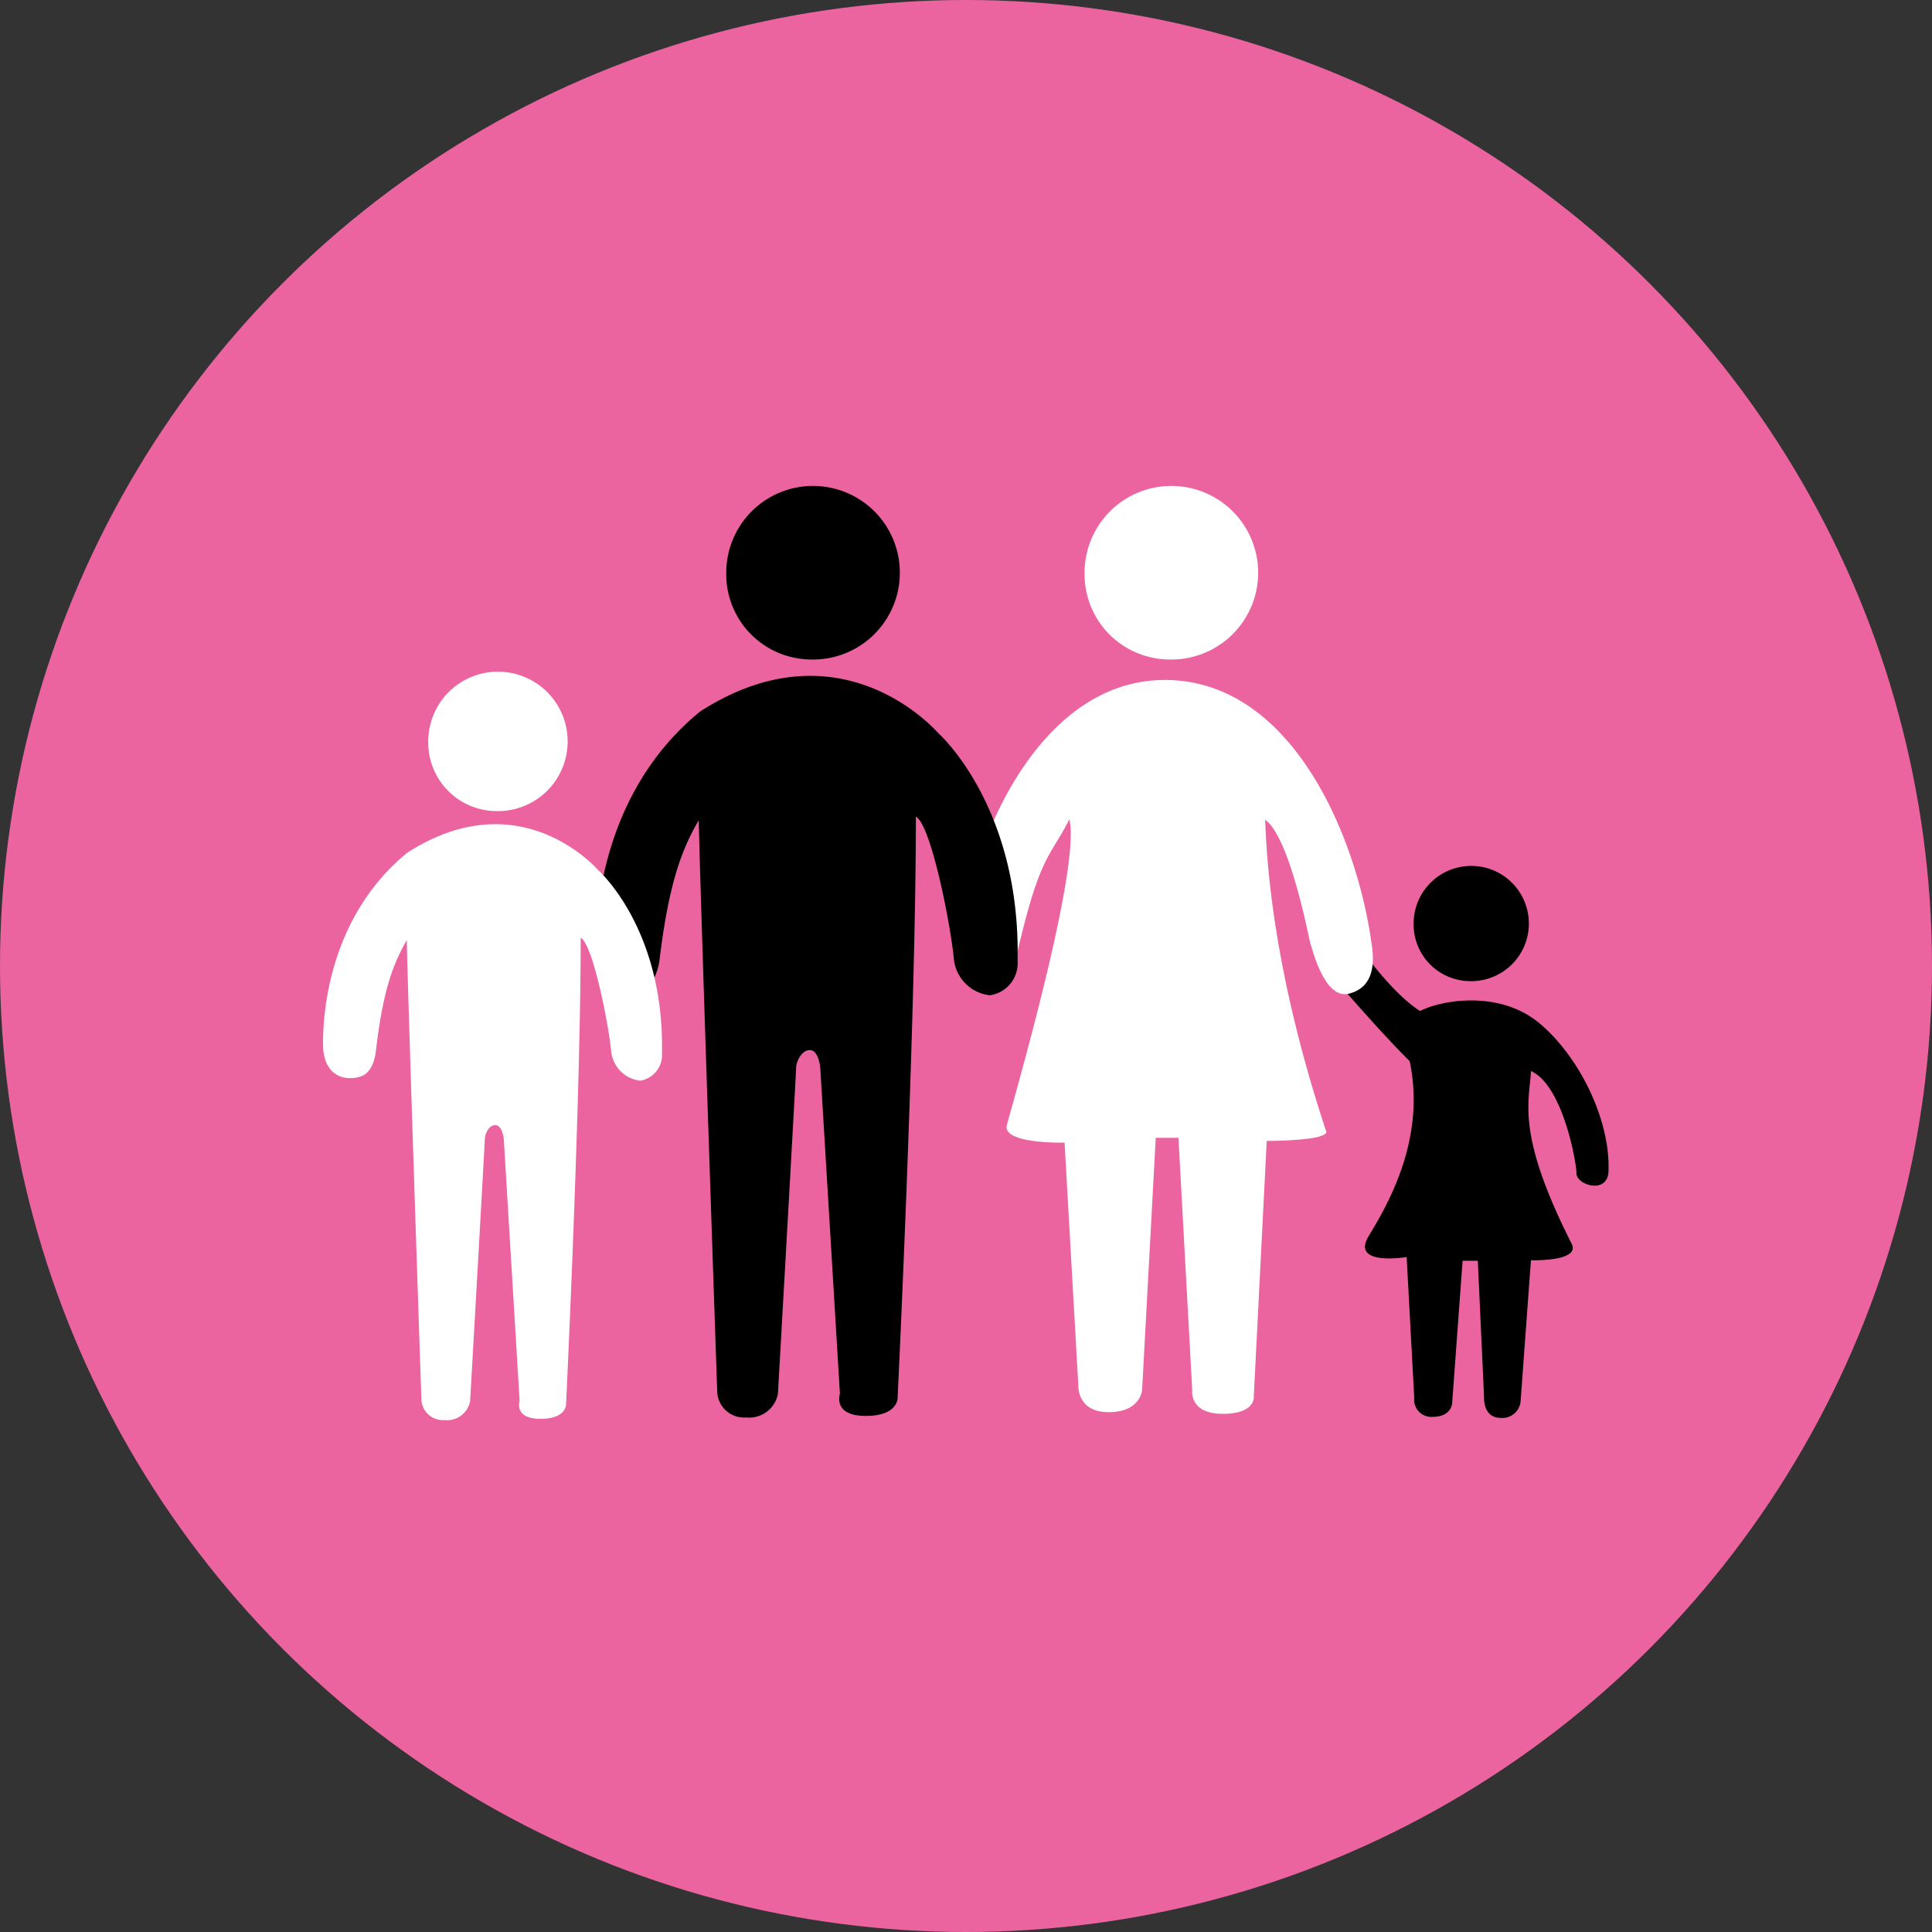 <svg xmlns="http://www.w3.org/2000/svg" xmlns:xlink="http://www.w3.org/1999/xlink" viewBox="0 0 185.42 185.42"><rect x="0" y="0" width="185.42" height="185.42" fill="#333333" stroke="none"/><defs><style>.cls-1{fill:none;}.cls-2{fill:#eb64a0;}.cls-3{clip-path:url(#clip-path);}.cls-4{fill:#fff;}</style><clipPath id="clip-path"><rect class="cls-1" x="35.42" y="46.64" width="118.96" height="89.84"/></clipPath></defs><g id="Layer_2" data-name="Layer 2"><g id="Layer_1-2" data-name="Layer 1"><circle class="cls-2" cx="92.71" cy="92.71" r="92.71"/><g class="cls-3"><path d="M130.9,91.44s2.77,3.93,5.39,5.59c1.89-1,7.58-2.11,11.51,1.22s6.85,9.53,6.56,14.37c-.29,2-3.06,1.06-3.06,0s-1.31-8.47-4.37-9.83c-.15,3-1.46,6,3.94,16.64.72,1.67-3.94,1.52-3.94,1.52l-1,13.62a1.76,1.76,0,0,1-1.9,1.51c-1.74,0-1.6-2-1.6-2L141.83,121h-1.46l-1,13.62s0,1.36-1.9,1.36a1.64,1.64,0,0,1-1.74-1.82L135,120.64s-5.4.91-3.65-2,5.54-9.24,3.94-16.8c-2.92-2.88-7.29-8-8-8.78s3.65-1.66,3.65-1.66"/><path class="cls-4" d="M112.09,63.29a8.33,8.33,0,1,0-8-8.32,8.18,8.18,0,0,0,8,8.32"/><path d="M141,94.16a5.53,5.53,0,1,0-5.33-5.53A5.44,5.44,0,0,0,141,94.16"/><path d="M77.7,63.29a8.33,8.33,0,1,0-8-8.32,8.18,8.18,0,0,0,8,8.32"/><path class="cls-4" d="M94.6,80.69s5.1-15.43,17.2-15.43,18.37,14.83,19.83,25.27c.29,1.81.29,4.23-2.19,4.84s-3.65-5-3.65-4.69-1.89-10.29-4.37-12c.15,3.94.73,14.38,5.83,29.82.59,1-5.68,1-5.68,1l-1.24,24.52s.22,1.67-3,1.67-2.91-2.27-2.91-2.27l-1.32-24.22h-2.18l-1.31,24.22s-.15,2.11-3.21,2.11-2.91-2.57-2.91-2.57l-1.32-23.3s-6,.15-5.54-1.67,7.15-24.66,6-29.36c-2,3.94-2.92,3.33-5.39,14.53A22.42,22.42,0,0,1,94.6,80.69"/><path d="M95,95.52A3.91,3.91,0,0,1,91.54,92c-.29-3.18-2.18-12.86-3.64-13.62,0,19.37-1.75,55.69-1.75,55.69s.15,1.82-3.06,1.82-2.48-2.12-2.48-2.12l-1.89-31.33s-.15-1.66-1-1.66-1.31,1.21-1.31,1.66-1.75,31.33-1.75,31.33a2.82,2.82,0,0,1-3.07,2.27,2.58,2.58,0,0,1-2.76-2.57S67.2,85.84,67.06,78.72c-1.75,3-2.92,6.36-3.79,13.62-.44,2.27-1.46,2.88-3.06,2.88s-3.06-1.06-3.06-4.09.43-15,10.05-22.85c12-7.71,20.7-.3,22.89,2.12,0,0,7.87,7,7.57,21.79A3.11,3.11,0,0,1,95,95.52"/></g><path class="cls-4" d="M47.54,77.84a6.69,6.69,0,1,0-6.44-6.69,6.57,6.57,0,0,0,6.44,6.69"/><path class="cls-4" d="M61.47,103.72a3.15,3.15,0,0,1-2.81-2.8C58.42,98.37,56.9,90.59,55.73,90c0,15.55-1.4,44.71-1.4,44.71s.11,1.46-2.46,1.46-2-1.7-2-1.7l-1.52-25.15s-.12-1.34-.82-1.34-1,1-1,1.34-1.41,25.15-1.41,25.15a2.25,2.25,0,0,1-2.45,1.82,2.07,2.07,0,0,1-2.23-2.06s-1.29-38.28-1.4-44c-1.41,2.43-2.34,5.1-3,10.94-.36,1.82-1.18,2.3-2.46,2.3S31,102.62,31,100.19s.35-12,8.07-18.34c9.6-6.2,16.62-.25,18.38,1.7,0,0,6.32,5.59,6.08,17.5a2.5,2.5,0,0,1-2.1,2.67"/></g></g></svg>